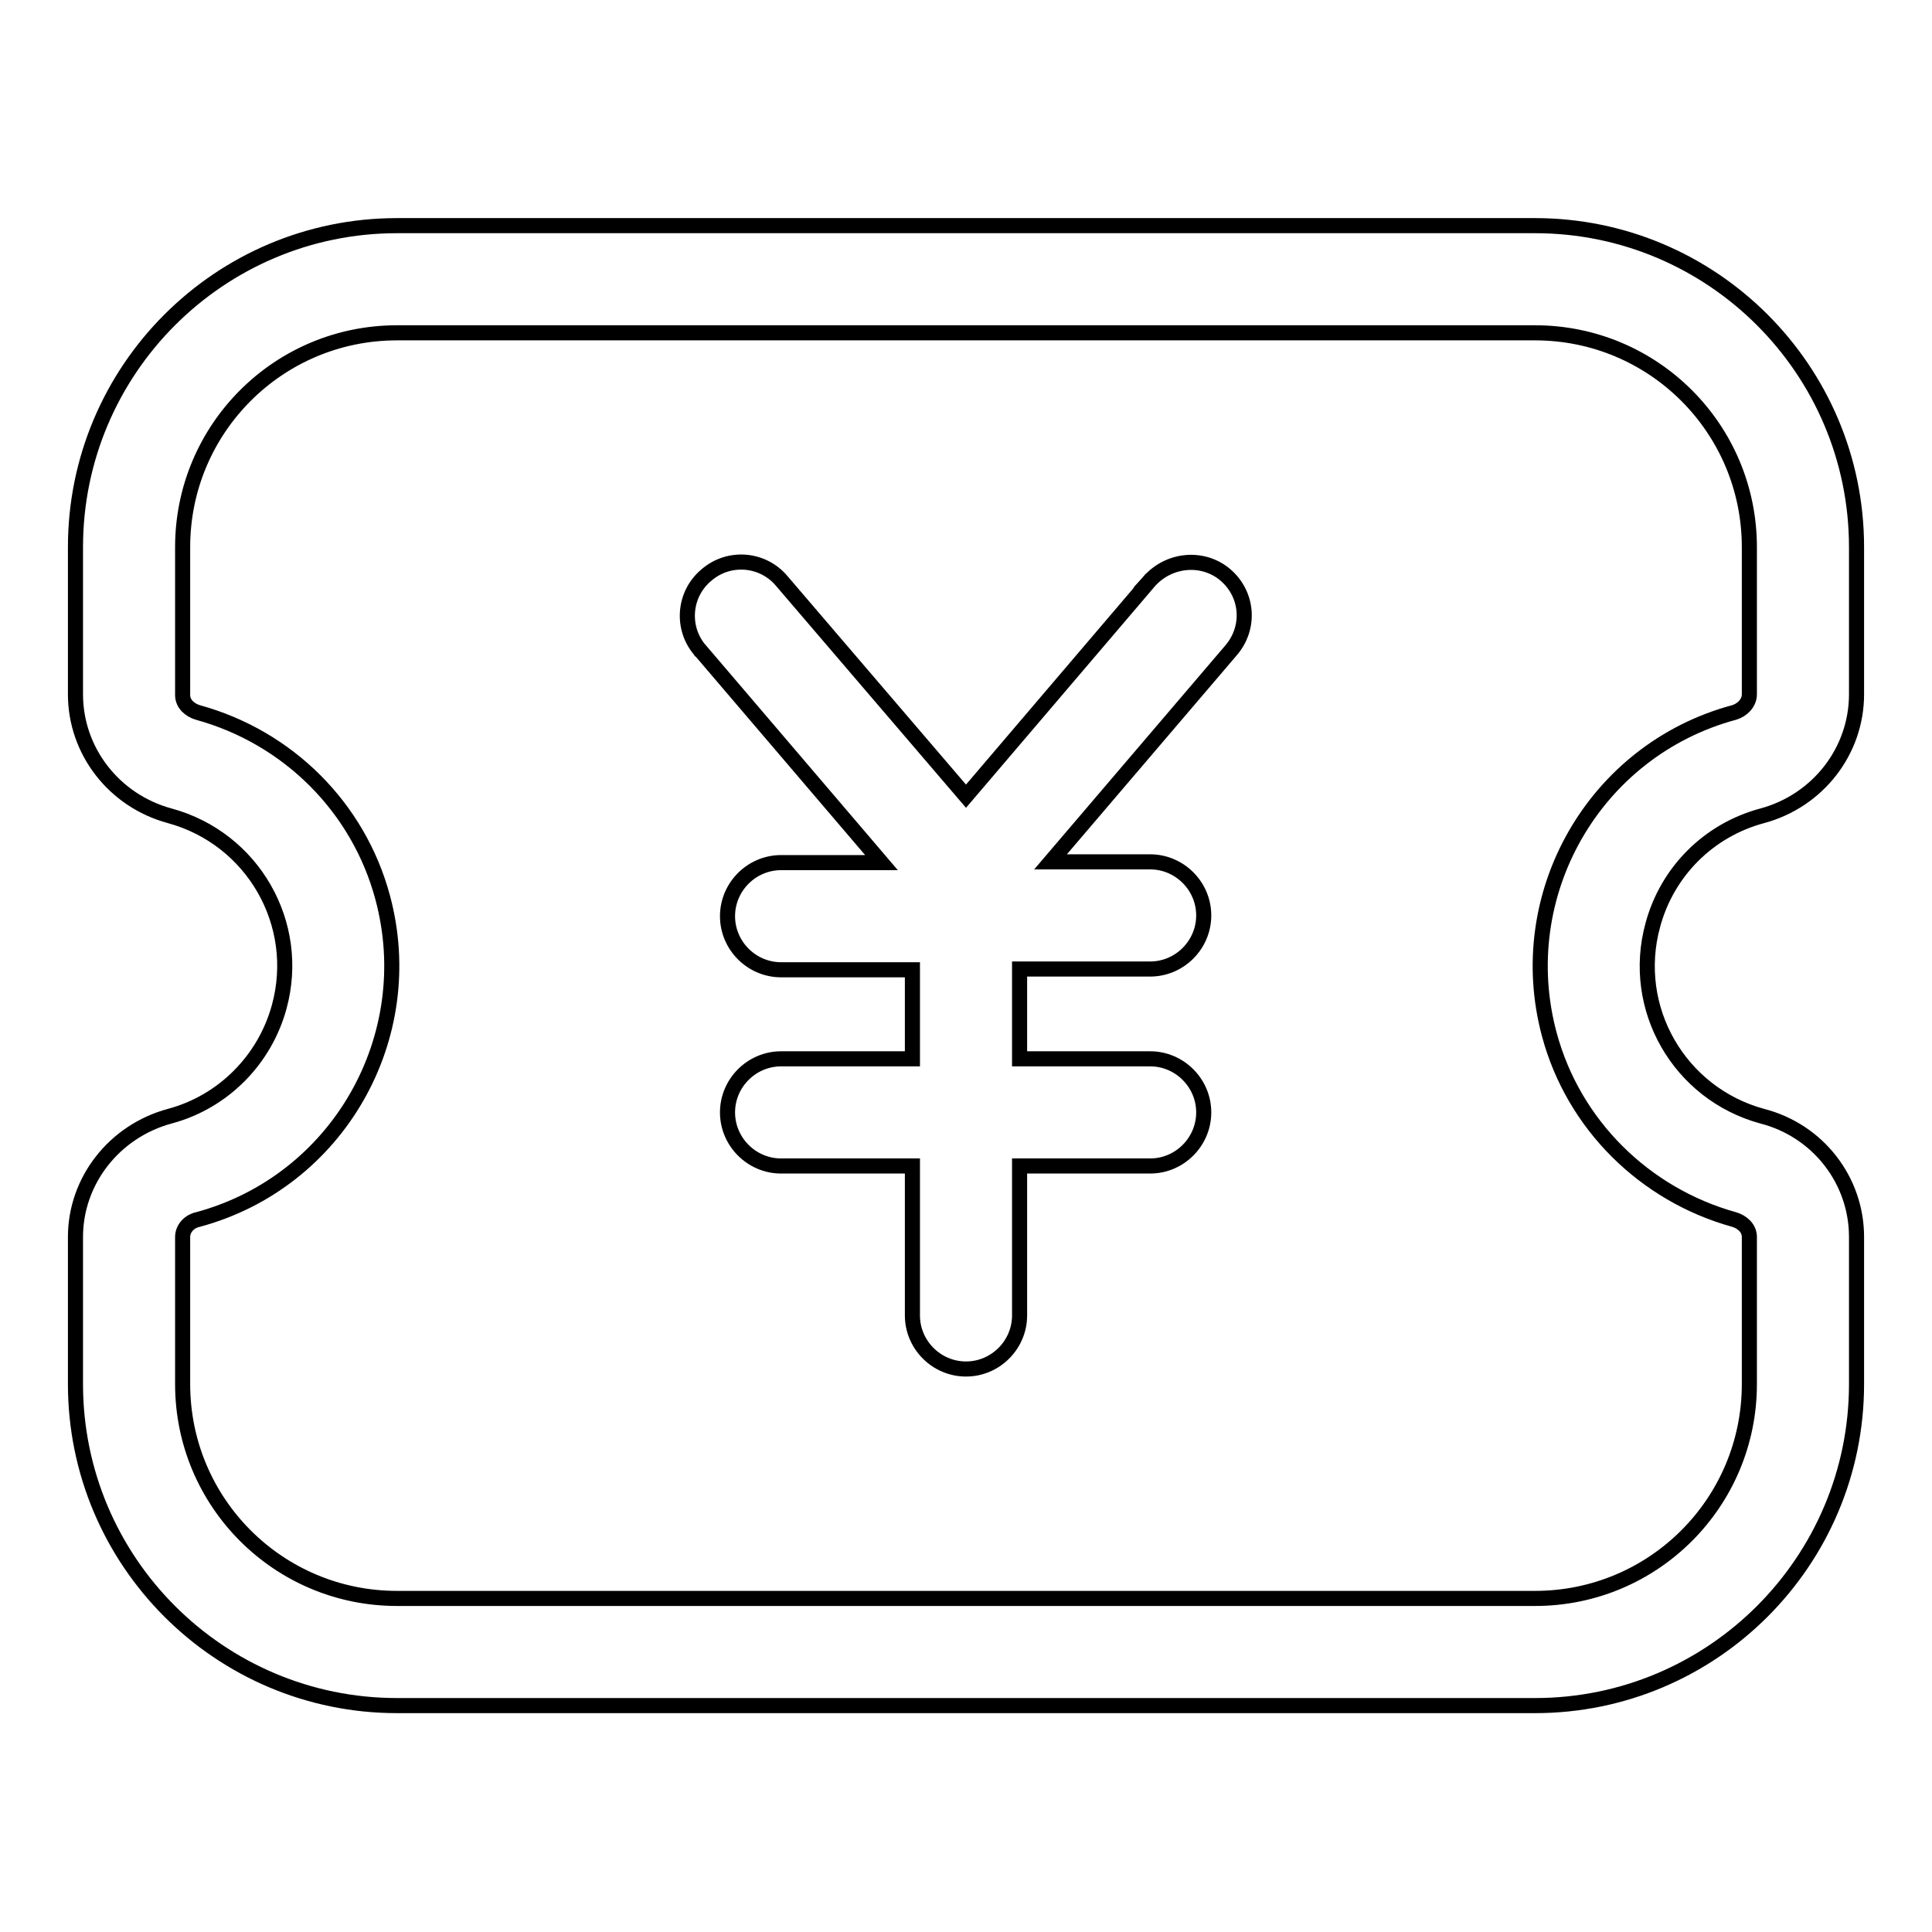 <?xml version="1.0" encoding="utf-8"?>
<!-- Svg Vector Icons : http://www.onlinewebfonts.com/icon -->
<!DOCTYPE svg PUBLIC "-//W3C//DTD SVG 1.1//EN" "http://www.w3.org/Graphics/SVG/1.1/DTD/svg11.dtd">
<svg version="1.1" xmlns="http://www.w3.org/2000/svg" xmlns:xlink="http://www.w3.org/1999/xlink" x="0px" y="0px" viewBox="0 0 256 256" enable-background="new 0 0 256 256" xml:space="preserve">
<g> <path stroke-width="2" fill-opacity="0" stroke="#000000"  d="M233.5,108.1c7.4-2,12.5-8.6,12.5-16.1V72.5c0-23.5-19.1-42.6-42.6-42.6H52.6C29.1,29.9,10,49,10,72.5v19.5 c0,7.5,5.1,14.1,12.5,16.1c11,3,17.5,14.3,14.5,25.3c-1.9,7-7.4,12.6-14.5,14.5c-7.4,2-12.5,8.6-12.5,16v19.5 c0,23.5,19.1,42.6,42.6,42.6h150.8c23.5,0,42.6-19.1,42.6-42.6v-19.5c0-7.5-5.1-14.1-12.5-16c-11-3-17.5-14.3-14.5-25.3 C220.9,115.5,226.4,110,233.5,108.1L233.5,108.1z M229.8,161.6c1,0.3,2,1.1,2,2.3v19.5c0,15.7-12.7,28.4-28.4,28.4H52.6 c-15.7,0-28.4-12.7-28.4-28.4v-19.5c0-1.2,1-2.1,2-2.3c18.6-5,29.5-24.2,24.5-42.7c-3.2-11.9-12.5-21.2-24.5-24.5 c-1-0.3-2-1.1-2-2.3V72.5c0-15.7,12.7-28.4,28.4-28.4h150.8c15.7,0,28.4,12.7,28.4,28.4V92c0,1.2-1,2.1-2,2.4 c-18.6,5-29.5,24.2-24.5,42.7C208.5,149,217.9,158.3,229.8,161.6L229.8,161.6z"/> <path stroke-width="2" fill-opacity="0" stroke="#000000"  d="M152.3,77L128,105.5L103.6,77c-2.5-3-7-3.4-10-0.8c-3,2.5-3.4,7-0.8,10c0,0,0,0.1,0.1,0.1l23.9,28h-13.3 c-3.9,0-7.1,3.2-7.1,7.1c0,3.9,3.2,7.1,7.1,7.1h17.4v11.8h-17.4c-3.9,0-7.1,3.2-7.1,7.1c0,3.9,3.2,7.1,7.1,7.1h17.4v19.8 c0,3.9,3.2,7.1,7.1,7.1c3.9,0,7.1-3.2,7.1-7.1v-19.8h17.3c3.9,0,7.1-3.2,7.1-7.1s-3.2-7.1-7.1-7.1h-17.3v-11.9h17.3 c3.9,0,7.1-3.2,7.1-7.1c0-3.9-3.2-7.1-7.1-7.1h-13.2l23.9-28c2.6-3,2.3-7.4-0.7-10C159.5,73.7,155,74,152.3,77 C152.4,77,152.4,77,152.3,77L152.3,77z"/></g>
</svg>